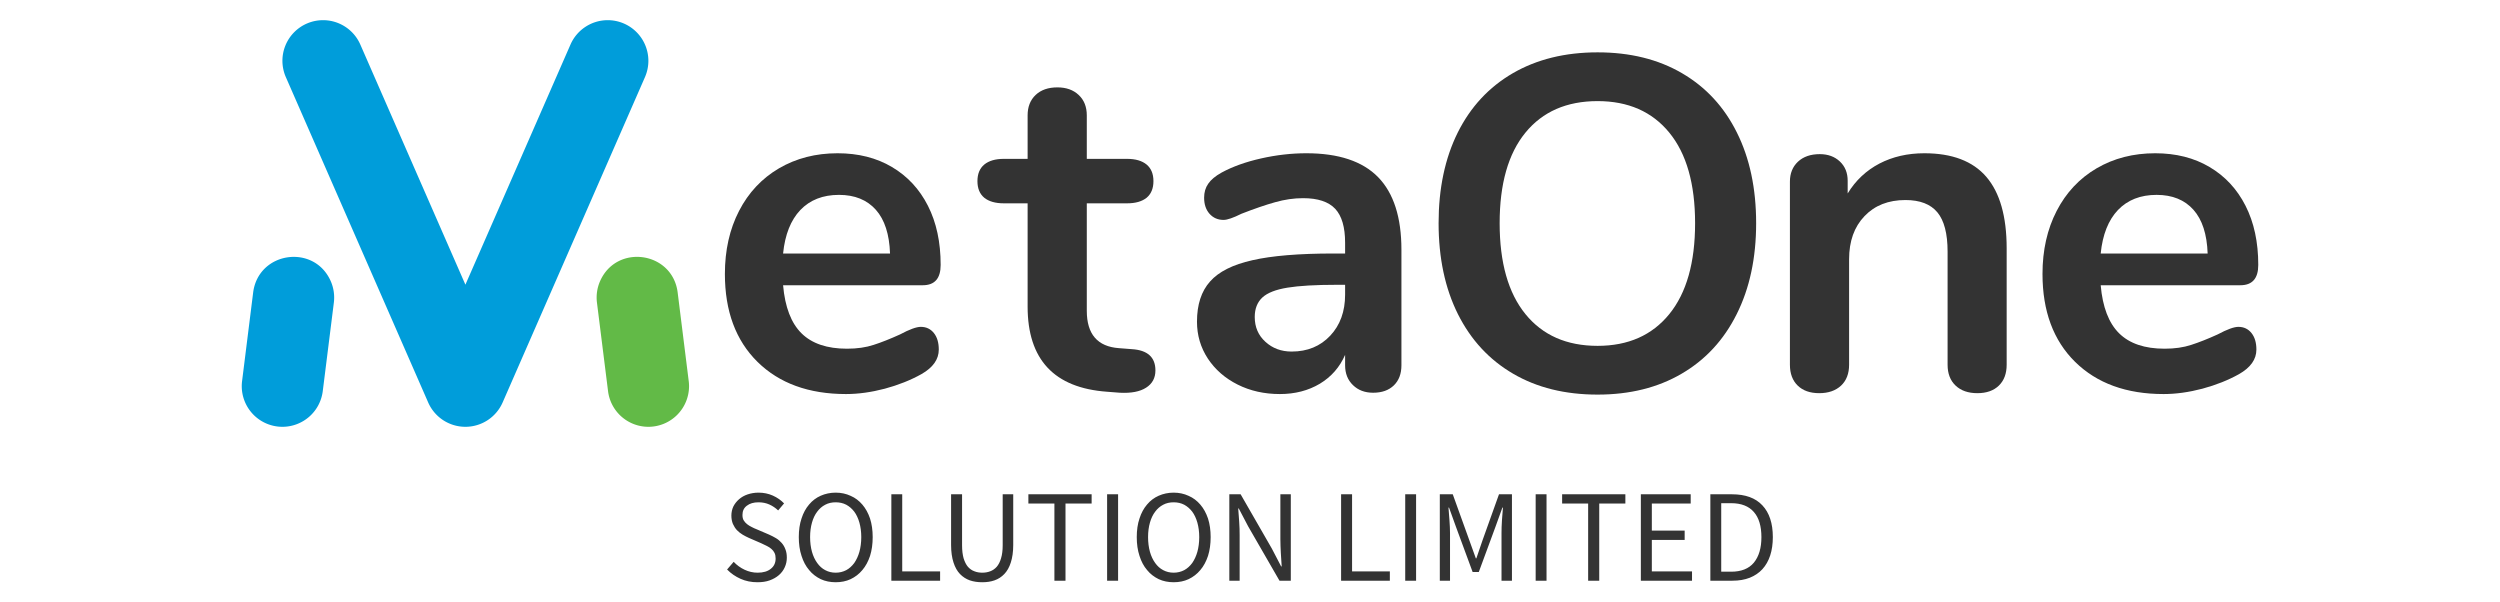 <svg xmlns="http://www.w3.org/2000/svg" xmlns:xlink="http://www.w3.org/1999/xlink" version="1.0" x="0" y="0" width="166" height="40" viewBox="76.337 97.568 187.325 54.864" preserveAspectRatio="xMidYMid meet" color-interpolation-filters="sRGB"><g><defs><linearGradient id="92" x1="0%" y1="0%" x2="100%" y2="0%"><stop offset="0%" stop-color="#fa71cd"></stop> <stop offset="100%" stop-color="#9b59b6"></stop></linearGradient><linearGradient id="93" x1="0%" y1="0%" x2="100%" y2="0%"><stop offset="0%" stop-color="#f9d423"></stop> <stop offset="100%" stop-color="#f83600"></stop></linearGradient><linearGradient id="94" x1="0%" y1="0%" x2="100%" y2="0%"><stop offset="0%" stop-color="#0064d2"></stop> <stop offset="100%" stop-color="#1cb0f6"></stop></linearGradient><linearGradient id="95" x1="0%" y1="0%" x2="100%" y2="0%"><stop offset="0%" stop-color="#f00978"></stop> <stop offset="100%" stop-color="#3f51b1"></stop></linearGradient><linearGradient id="96" x1="0%" y1="0%" x2="100%" y2="0%"><stop offset="0%" stop-color="#7873f5"></stop> <stop offset="100%" stop-color="#ec77ab"></stop></linearGradient><linearGradient id="97" x1="0%" y1="0%" x2="100%" y2="0%"><stop offset="0%" stop-color="#f9d423"></stop> <stop offset="100%" stop-color="#e14fad"></stop></linearGradient><linearGradient id="98" x1="0%" y1="0%" x2="100%" y2="0%"><stop offset="0%" stop-color="#009efd"></stop> <stop offset="100%" stop-color="#2af598"></stop></linearGradient><linearGradient id="99" x1="0%" y1="0%" x2="100%" y2="0%"><stop offset="0%" stop-color="#ffcc00"></stop> <stop offset="100%" stop-color="#00b140"></stop></linearGradient><linearGradient id="100" x1="0%" y1="0%" x2="100%" y2="0%"><stop offset="0%" stop-color="#d51007"></stop> <stop offset="100%" stop-color="#ff8177"></stop></linearGradient><linearGradient id="102" x1="0%" y1="0%" x2="100%" y2="0%"><stop offset="0%" stop-color="#a2b6df"></stop> <stop offset="100%" stop-color="#0c3483"></stop></linearGradient><linearGradient id="103" x1="0%" y1="0%" x2="100%" y2="0%"><stop offset="0%" stop-color="#7ac5d8"></stop> <stop offset="100%" stop-color="#eea2a2"></stop></linearGradient><linearGradient id="104" x1="0%" y1="0%" x2="100%" y2="0%"><stop offset="0%" stop-color="#00ecbc"></stop> <stop offset="100%" stop-color="#007adf"></stop></linearGradient><linearGradient id="105" x1="0%" y1="0%" x2="100%" y2="0%"><stop offset="0%" stop-color="#b88746"></stop> <stop offset="100%" stop-color="#fdf5a6"></stop></linearGradient></defs><g fill="#333" class="iconlinesvg-g iconlinesvg" transform="translate(78.174,99.405)"><g class="tp-name" transform="translate(0,0)"><g transform="translate(0, 0)"><g><g class="imagesvg"><g><rect fill="#333" fill-opacity="0" stroke-width="2" x="0" y="0" width="40.738" height="37.034" class="image-rect"></rect> <svg x="0" y="0" width="40.738" height="37.034" filtersec="colorsb6787473237" class="image-svg-svg primary" style="overflow: visible;"><svg xmlns="http://www.w3.org/2000/svg" viewBox="0 0 110 100"><path d="M21.89 64.2C17.81 54.9 4.06 56.89 2.8 67L.08 88.76A10.19 10.19 0 0 0 0 90a10 10 0 0 0 10 10 10 10 0 0 0 9.92-8.76l2.73-21.79a10.06 10.06 0 0 0-.76-5.25z" fill="#009dda"></path><path d="M88.11 64.2c4.08-9.3 17.83-7.31 19.09 2.77l2.72 21.79A10.19 10.19 0 0 1 110 90a10 10 0 0 1-10 10 10 10 0 0 1-9.92-8.76l-2.73-21.79a10.06 10.06 0 0 1 .76-5.25z" fill="#62ba47"></path><path d="M80.84 6L55 65.05 29.16 6A10 10 0 0 0 20 0a10 10 0 0 0-10 10 10.08 10.08 0 0 0 .84 4l35 80a10 10 0 0 0 9.16 6 10 10 0 0 0 9.16-6l35-80a10.08 10.08 0 0 0 .84-4A10 10 0 0 0 90 0a10 10 0 0 0-9.16 6z" fill="#009dda"></path></svg></svg> </g></g></g></g><g transform="translate(44, 2.935)"><g fill="#333" transform="scale(1)"><path d="M19.48-5.78Q20.22-5.78 20.67-5.22Q21.12-4.66 21.12-3.71L21.12-3.71Q21.12-2.37 19.53-1.47L19.53-1.47Q18.06-0.65 16.21-0.15Q14.35 0.34 12.67 0.34L12.67 0.34Q7.59 0.34 4.61-2.59Q1.64-5.52 1.64-10.60L1.64-10.60Q1.64-13.84 2.93-16.34Q4.22-18.84 6.57-20.22Q8.92-21.59 11.90-21.59L11.90-21.59Q14.74-21.59 16.85-20.34Q18.97-19.09 20.13-16.81Q21.29-14.53 21.29-11.42L21.29-11.42Q21.29-9.57 19.66-9.57L19.66-9.57L6.94-9.57Q7.20-6.59 8.62-5.19Q10.04-3.79 12.76-3.79L12.76-3.79Q14.14-3.79 15.19-4.14Q16.25-4.48 17.59-5.09L17.59-5.09Q18.88-5.78 19.48-5.78L19.48-5.78ZM12.03-17.80Q9.83-17.80 8.51-16.42Q7.20-15.04 6.94-12.46L6.94-12.46L16.68-12.46Q16.59-15.09 15.39-16.44Q14.18-17.80 12.03-17.80L12.03-17.80Z" transform="translate(-1.638, 30.776)"></path></g></g><g transform="translate(67, 2.935)"><g fill="#333" transform="scale(1)"><path d="M13.75-3.75Q15.91-3.62 15.91-1.81L15.91-1.81Q15.91-0.78 15.06-0.24Q14.22 0.30 12.67 0.22L12.67 0.22L11.51 0.13Q4.27-0.39 4.27-7.63L4.27-7.63L4.27-17.03L2.11-17.03Q0.95-17.03 0.32-17.54Q-0.30-18.06-0.30-19.05L-0.30-19.05Q-0.30-20.04 0.32-20.56Q0.95-21.08 2.11-21.08L2.11-21.08L4.27-21.08L4.27-25.04Q4.27-26.21 5.00-26.90Q5.73-27.59 6.98-27.59L6.98-27.59Q8.19-27.59 8.92-26.90Q9.66-26.21 9.66-25.04L9.66-25.04L9.66-21.08L13.32-21.08Q14.48-21.08 15.11-20.56Q15.73-20.04 15.73-19.05L15.73-19.05Q15.73-18.06 15.11-17.54Q14.48-17.03 13.32-17.03L13.32-17.03L9.66-17.03L9.66-7.24Q9.66-4.05 12.59-3.84L12.59-3.84L13.75-3.75Z" transform="translate(0.302, 30.776)"></path></g></g><g transform="translate(87, 2.935)"><g fill="#333" transform="scale(1)"><path d="M11.94-21.59Q16.34-21.59 18.47-19.42Q20.60-17.24 20.60-12.80L20.60-12.80L20.60-2.28Q20.60-1.12 19.91-0.45Q19.22 0.22 18.02 0.22L18.02 0.22Q16.90 0.22 16.19-0.47Q15.47-1.16 15.47-2.28L15.47-2.28L15.47-3.23Q14.74-1.55 13.17-0.60Q11.59 0.34 9.53 0.34L9.53 0.34Q7.41 0.34 5.69-0.52Q3.97-1.38 2.97-2.89Q1.98-4.40 1.98-6.25L1.98-6.25Q1.98-8.58 3.17-9.91Q4.35-11.25 7.03-11.85Q9.70-12.46 14.40-12.46L14.40-12.46L15.47-12.46L15.47-13.45Q15.47-15.56 14.57-16.53Q13.66-17.50 11.64-17.50L11.64-17.50Q10.39-17.50 9.09-17.13Q7.80-16.77 6.03-16.08L6.03-16.08Q4.91-15.52 4.40-15.52L4.40-15.52Q3.62-15.52 3.12-16.08Q2.63-16.64 2.63-17.54L2.63-17.54Q2.63-18.28 3.00-18.81Q3.36-19.35 4.22-19.83L4.22-19.83Q5.73-20.65 7.82-21.12Q9.91-21.59 11.94-21.59L11.94-21.59ZM10.60-3.53Q12.76-3.53 14.12-4.98Q15.47-6.42 15.47-8.71L15.47-8.71L15.47-9.61L14.70-9.61Q11.81-9.61 10.22-9.35Q8.62-9.09 7.93-8.45Q7.24-7.80 7.24-6.68L7.24-6.68Q7.24-5.30 8.21-4.42Q9.18-3.53 10.60-3.53L10.60-3.53Z" transform="translate(-1.983, 30.776)"></path></g></g><g transform="translate(109, 2.935)"><g fill="#333" transform="scale(1)"><path d="M16.81 0.39Q12.37 0.39 9.12-1.51Q5.86-3.41 4.09-6.94Q2.33-10.47 2.33-15.22L2.33-15.22Q2.33-19.96 4.07-23.47Q5.82-26.98 9.09-28.88Q12.37-30.78 16.81-30.78L16.81-30.78Q21.25-30.78 24.50-28.88Q27.76-26.98 29.50-23.47Q31.25-19.96 31.25-15.22L31.25-15.22Q31.25-10.47 29.48-6.94Q27.72-3.41 24.46-1.51Q21.21 0.39 16.81 0.39L16.81 0.39ZM16.81-4.05Q20.99-4.05 23.34-6.94Q25.69-9.83 25.69-15.22L25.69-15.22Q25.69-20.60 23.34-23.47Q20.99-26.34 16.81-26.34L16.81-26.34Q12.59-26.34 10.24-23.47Q7.89-20.60 7.89-15.22L7.89-15.22Q7.89-9.83 10.24-6.94Q12.59-4.05 16.81-4.05L16.81-4.05Z" transform="translate(-2.328, 30.776)"></path></g></g><g transform="translate(141, 2.935)"><g fill="#333" transform="scale(1)"><path d="M15.04-21.59Q18.84-21.59 20.69-19.44Q22.54-17.28 22.54-12.93L22.54-12.93L22.54-2.33Q22.54-1.12 21.83-0.43Q21.12 0.26 19.87 0.26L19.87 0.26Q18.62 0.26 17.89-0.43Q17.16-1.12 17.16-2.33L17.16-2.33L17.16-12.63Q17.16-15.09 16.23-16.21Q15.30-17.33 13.32-17.33L13.32-17.33Q10.99-17.33 9.59-15.86Q8.19-14.40 8.19-11.94L8.19-11.94L8.19-2.33Q8.19-1.12 7.46-0.43Q6.72 0.26 5.47 0.26L5.47 0.26Q4.22 0.26 3.51-0.43Q2.80-1.12 2.80-2.33L2.80-2.33L2.80-19.01Q2.80-20.13 3.53-20.82Q4.27-21.51 5.52-21.51L5.52-21.51Q6.64-21.51 7.35-20.84Q8.06-20.17 8.06-19.09L8.06-19.09L8.06-17.93Q9.14-19.70 10.95-20.65Q12.76-21.59 15.04-21.59L15.04-21.59Z" transform="translate(-2.802, 30.776)"></path></g></g><g transform="translate(164, 2.935)"><g fill="#333" transform="scale(1)"><path d="M19.48-5.78Q20.22-5.78 20.67-5.22Q21.12-4.66 21.12-3.71L21.12-3.71Q21.12-2.37 19.53-1.47L19.53-1.47Q18.06-0.65 16.21-0.15Q14.35 0.34 12.67 0.34L12.67 0.34Q7.59 0.34 4.61-2.59Q1.64-5.52 1.64-10.60L1.64-10.60Q1.64-13.84 2.93-16.34Q4.22-18.84 6.57-20.22Q8.92-21.59 11.90-21.59L11.90-21.59Q14.74-21.59 16.85-20.34Q18.97-19.09 20.13-16.81Q21.29-14.53 21.29-11.42L21.29-11.42Q21.29-9.57 19.66-9.57L19.66-9.57L6.94-9.57Q7.20-6.59 8.62-5.19Q10.04-3.79 12.76-3.79L12.76-3.79Q14.14-3.79 15.19-4.14Q16.25-4.48 17.59-5.09L17.59-5.09Q18.88-5.78 19.48-5.78L19.48-5.78ZM12.03-17.80Q9.83-17.80 8.51-16.42Q7.20-15.04 6.94-12.46L6.94-12.46L16.68-12.46Q16.59-15.09 15.39-16.44Q14.18-17.80 12.03-17.80L12.03-17.80Z" transform="translate(-1.638, 30.776)"></path></g></g></g> <g fill-rule="" class="tp-slogan" fill="#333" transform="translate(44.206,43.034)"> <g transform="scale(1, 1)"><g transform="scale(1)"><path d="M1.10-1.72L0.50-1.02C0.85-0.66 1.26-0.38 1.73-0.17C2.20 0.04 2.71 0.14 3.26 0.14C3.68 0.14 4.05 0.09 4.38-0.03C4.71-0.15 4.99-0.31 5.22-0.51C5.45-0.71 5.63-0.95 5.75-1.22C5.88-1.50 5.94-1.79 5.94-2.10C5.94-2.39 5.90-2.64 5.81-2.86C5.73-3.08 5.62-3.27 5.47-3.44C5.33-3.60 5.16-3.75 4.96-3.87C4.76-3.99 4.54-4.10 4.32-4.20L3.20-4.68C3.04-4.74 2.89-4.81 2.74-4.89C2.58-4.97 2.44-5.05 2.32-5.15C2.19-5.25 2.09-5.37 2.01-5.50C1.93-5.63 1.90-5.80 1.90-5.99C1.90-6.35 2.03-6.63 2.30-6.83C2.57-7.04 2.92-7.14 3.36-7.14C3.73-7.14 4.06-7.07 4.35-6.94C4.64-6.81 4.91-6.63 5.15-6.40L5.69-7.04C5.41-7.33 5.07-7.57 4.67-7.75C4.27-7.93 3.83-8.02 3.36-8.02C3-8.02 2.67-7.96 2.37-7.86C2.07-7.76 1.81-7.61 1.59-7.42C1.37-7.23 1.20-7.01 1.07-6.76C0.95-6.50 0.89-6.22 0.89-5.93C0.89-5.64 0.94-5.39 1.03-5.17C1.13-4.95 1.25-4.76 1.40-4.60C1.56-4.44 1.73-4.30 1.92-4.19C2.11-4.08 2.30-3.98 2.48-3.90L3.61-3.41C3.80-3.32 3.97-3.24 4.13-3.16C4.29-3.08 4.43-2.99 4.54-2.89C4.66-2.79 4.75-2.67 4.82-2.53C4.89-2.39 4.92-2.22 4.92-2.02C4.92-1.63 4.78-1.32 4.49-1.09C4.20-0.85 3.80-0.73 3.28-0.73C2.87-0.73 2.47-0.82 2.09-1.00C1.71-1.18 1.38-1.42 1.10-1.72ZM10.39 0.14C10.89 0.14 11.34 0.05 11.75-0.14C12.17-0.34 12.52-0.61 12.82-0.97C13.12-1.32 13.35-1.75 13.52-2.26C13.68-2.77 13.76-3.34 13.76-3.97C13.76-4.60 13.68-5.16 13.52-5.66C13.35-6.16 13.12-6.58 12.82-6.93C12.52-7.28 12.17-7.55 11.75-7.73C11.34-7.92 10.89-8.02 10.39-8.02C9.90-8.02 9.44-7.92 9.03-7.74C8.62-7.56 8.26-7.29 7.97-6.94C7.67-6.59 7.44-6.17 7.28-5.67C7.11-5.17 7.03-4.60 7.03-3.97C7.03-3.34 7.11-2.77 7.28-2.26C7.44-1.75 7.67-1.32 7.97-0.97C8.26-0.61 8.62-0.34 9.03-0.14C9.44 0.05 9.90 0.14 10.39 0.14ZM10.39-0.73C10.04-0.73 9.72-0.81 9.44-0.96C9.15-1.11 8.91-1.33 8.71-1.61C8.50-1.90 8.34-2.24 8.23-2.63C8.12-3.03 8.06-3.48 8.06-3.97C8.06-4.46 8.12-4.90 8.23-5.29C8.34-5.68 8.50-6.02 8.71-6.29C8.91-6.56 9.15-6.77 9.44-6.92C9.72-7.07 10.04-7.14 10.39-7.14C10.74-7.14 11.06-7.07 11.35-6.92C11.63-6.77 11.87-6.56 12.08-6.29C12.28-6.02 12.44-5.68 12.55-5.29C12.66-4.90 12.72-4.46 12.72-3.97C12.72-3.48 12.66-3.03 12.55-2.63C12.44-2.24 12.28-1.90 12.08-1.61C11.87-1.33 11.63-1.11 11.35-0.96C11.06-0.81 10.74-0.73 10.39-0.73ZM15.46-7.87L15.46 0L19.90 0L19.90-0.85L16.45-0.85L16.45-7.87ZM20.90-7.87L20.90-3.25C20.90-2.62 20.98-2.09 21.12-1.66C21.26-1.22 21.46-0.87 21.71-0.61C21.97-0.34 22.27-0.15 22.61-0.03C22.96 0.09 23.34 0.14 23.74 0.14C24.14 0.14 24.51 0.09 24.85-0.03C25.20-0.15 25.49-0.34 25.75-0.61C26.00-0.87 26.20-1.22 26.34-1.66C26.48-2.09 26.56-2.62 26.56-3.25L26.56-7.87L25.60-7.87L25.60-3.23C25.60-2.76 25.55-2.36 25.45-2.04C25.36-1.72 25.22-1.46 25.06-1.27C24.89-1.08 24.69-0.94 24.47-0.86C24.24-0.77 24.00-0.73 23.74-0.73C23.48-0.73 23.24-0.77 23.02-0.86C22.79-0.94 22.60-1.08 22.43-1.27C22.27-1.46 22.14-1.72 22.04-2.04C21.95-2.36 21.90-2.76 21.90-3.23L21.90-7.87ZM30.31-7.03L30.31 0L31.32 0L31.32-7.03L33.70-7.03L33.70-7.87L27.94-7.87L27.94-7.03ZM35.11-7.87L35.11 0L36.11 0L36.11-7.87ZM41.17 0.14C41.67 0.14 42.12 0.05 42.53-0.14C42.95-0.34 43.30-0.61 43.60-0.97C43.90-1.32 44.13-1.75 44.30-2.26C44.46-2.77 44.54-3.34 44.54-3.97C44.54-4.60 44.46-5.16 44.30-5.66C44.13-6.16 43.90-6.58 43.60-6.93C43.30-7.28 42.95-7.55 42.53-7.73C42.12-7.92 41.67-8.02 41.17-8.02C40.68-8.02 40.22-7.92 39.81-7.74C39.40-7.56 39.04-7.29 38.75-6.94C38.45-6.59 38.22-6.17 38.06-5.67C37.89-5.17 37.81-4.60 37.81-3.97C37.81-3.34 37.89-2.77 38.06-2.26C38.22-1.75 38.45-1.32 38.75-0.97C39.04-0.61 39.40-0.34 39.81-0.14C40.22 0.05 40.68 0.14 41.17 0.14ZM41.17-0.73C40.82-0.73 40.50-0.81 40.22-0.96C39.93-1.11 39.69-1.33 39.49-1.61C39.28-1.90 39.12-2.24 39.01-2.63C38.90-3.03 38.84-3.48 38.84-3.97C38.84-4.46 38.90-4.90 39.01-5.29C39.12-5.68 39.28-6.02 39.49-6.29C39.69-6.56 39.93-6.77 40.22-6.92C40.50-7.07 40.82-7.14 41.17-7.14C41.52-7.14 41.84-7.07 42.13-6.92C42.41-6.77 42.65-6.56 42.86-6.29C43.06-6.02 43.22-5.68 43.33-5.29C43.44-4.90 43.50-4.46 43.50-3.97C43.50-3.48 43.44-3.03 43.33-2.63C43.22-2.24 43.06-1.90 42.86-1.61C42.65-1.33 42.41-1.11 42.13-0.96C41.84-0.81 41.52-0.73 41.17-0.73ZM46.24-7.87L46.24 0L47.18 0L47.18-4.12C47.18-4.53 47.17-4.95 47.14-5.36C47.11-5.77 47.08-6.18 47.05-6.58L47.10-6.58L47.95-4.96L50.81 0L51.84 0L51.84-7.87L50.89-7.87L50.89-3.80C50.89-3.39 50.91-2.97 50.93-2.54C50.96-2.11 50.99-1.70 51.01-1.30L50.96-1.30L50.11-2.93L47.27-7.87ZM56.42-7.87L56.42 0L60.86 0L60.86-0.85L57.42-0.85L57.42-7.87ZM62.26-7.87L62.26 0L63.25 0L63.25-7.87ZM65.41-7.87L65.41 0L66.34 0L66.34-4.33C66.34-4.68 66.32-5.07 66.29-5.50C66.26-5.92 66.23-6.31 66.20-6.66L66.25-6.66L66.88-4.91L68.40-0.79L68.96-0.79L70.48-4.91L71.11-6.66L71.16-6.66C71.13-6.31 71.10-5.92 71.07-5.50C71.04-5.07 71.03-4.68 71.03-4.33L71.03 0L71.98 0L71.98-7.87L70.80-7.87L69.29-3.65L68.74-2.04L68.69-2.04L68.11-3.65L66.59-7.87ZM74.14-7.87L74.14 0L75.13 0L75.13-7.87ZM78.92-7.03L78.92 0L79.93 0L79.93-7.03L82.31-7.03L82.31-7.87L76.55-7.87L76.55-7.03ZM83.72-7.87L83.72 0L88.38 0L88.38-0.85L84.72-0.85L84.72-3.71L87.71-3.71L87.71-4.56L84.72-4.56L84.72-7.03L88.26-7.03L88.26-7.87ZM90.05-7.87L90.05 0L92.06 0C92.66 0 93.18-0.09 93.64-0.27C94.09-0.45 94.48-0.71 94.79-1.05C95.10-1.39 95.34-1.81 95.50-2.30C95.66-2.79 95.74-3.35 95.74-3.97C95.74-5.23 95.42-6.19 94.79-6.86C94.16-7.54 93.23-7.87 92.02-7.87ZM91.94-0.82L91.04-0.82L91.04-7.06L91.94-7.06C92.86-7.06 93.55-6.79 94.01-6.26C94.47-5.74 94.70-4.97 94.70-3.97C94.70-2.97 94.47-2.20 94.01-1.64C93.55-1.09 92.86-0.82 91.94-0.82Z" transform="translate(-0.504, 8.016)"></path></g></g></g></g><defs v-gra="od"></defs></g></svg>